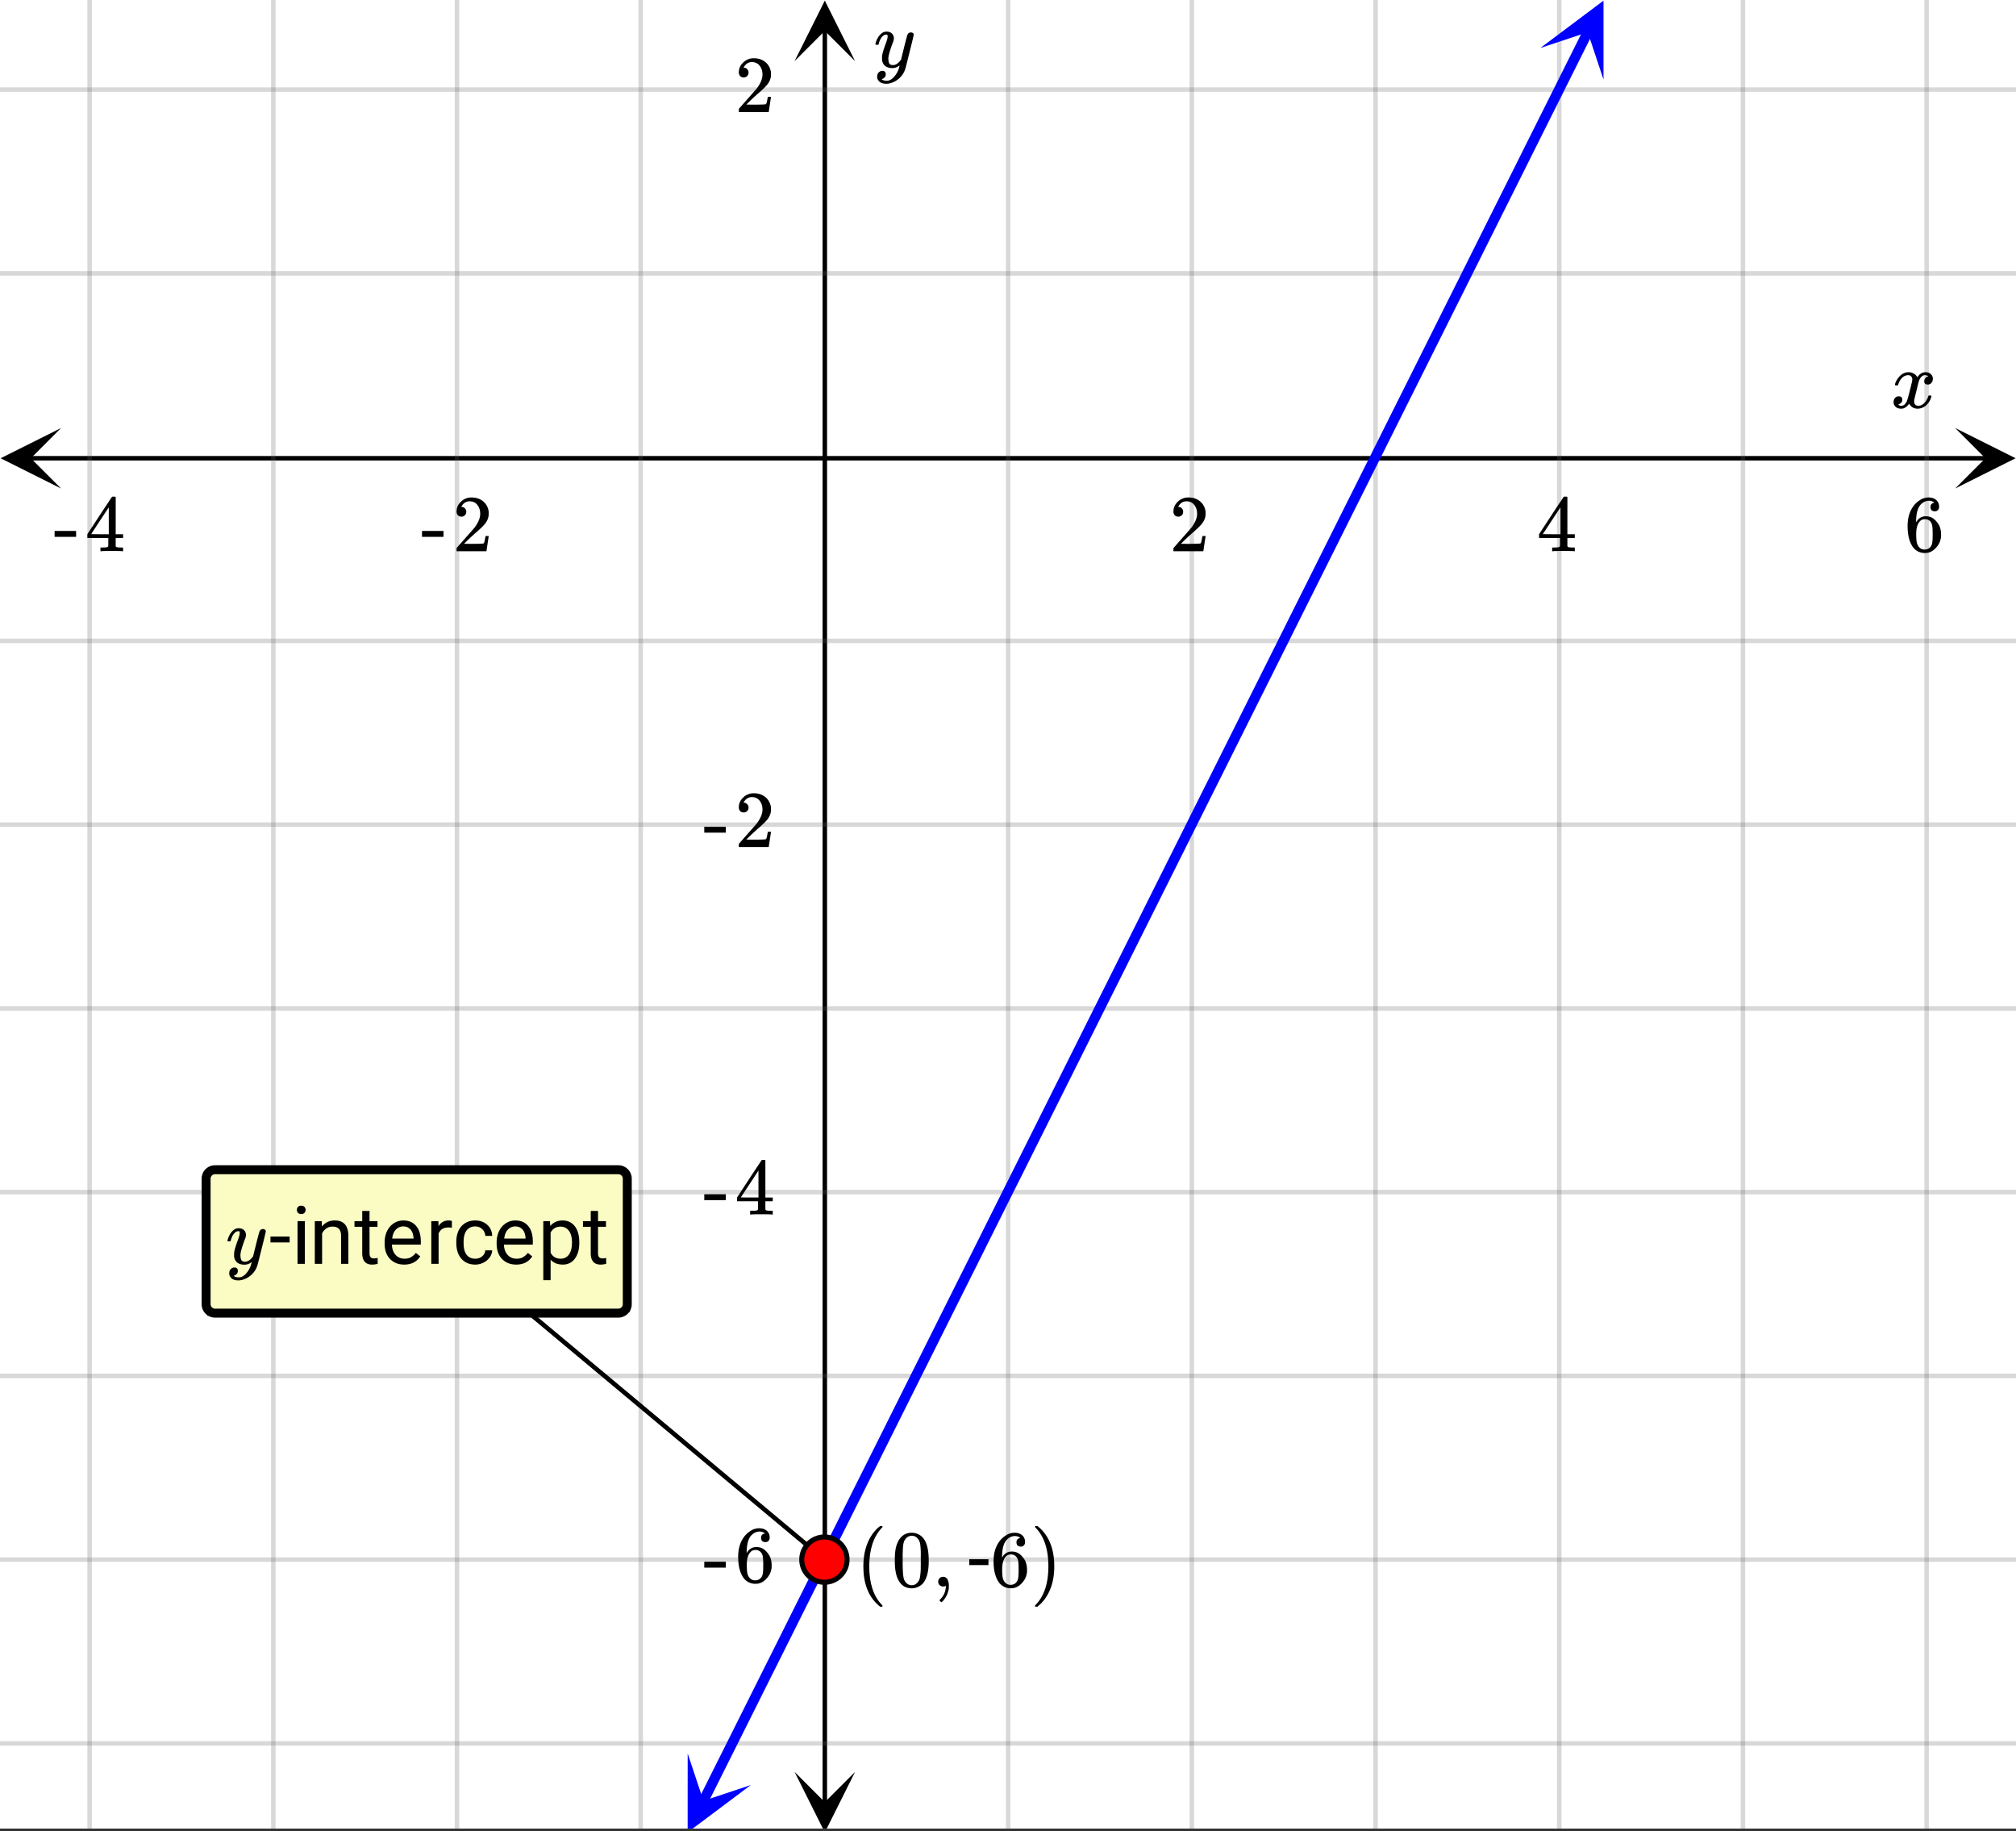<svg xmlns="http://www.w3.org/2000/svg" xmlns:xlink="http://www.w3.org/1999/xlink" width="449.28" height="408" viewBox="0 0 336.96 306"><rect x="0" y="0" width="336.96" height="306" fill="#333333" stroke="none"/><defs><symbol overflow="visible" id="l"><path d="M.781-3.75C.727-3.8.703-3.848.703-3.89c.031-.25.172-.563.422-.938.414-.633.941-1.004 1.578-1.11.133-.007.235-.015.297-.015.313 0 .598.086.86.25.269.156.46.355.578.594.113-.157.187-.25.218-.282.332-.375.711-.562 1.14-.562.364 0 .661.105.891.312.227.211.344.465.344.766 0 .281-.078.516-.234.703a.776.776 0 0 1-.625.281.64.64 0 0 1-.422-.14.521.521 0 0 1-.156-.39c0-.415.222-.696.672-.845a.58.58 0 0 0-.141-.093.705.705 0 0 0-.39-.094.91.91 0 0 0-.266.031c-.336.149-.586.445-.75.89-.032.075-.164.579-.39 1.516-.231.93-.356 1.45-.376 1.563a1.827 1.827 0 0 0-.047.406c0 .211.063.383.188.516.125.125.289.187.5.187.383 0 .726-.16 1.031-.484.3-.32.508-.676.625-1.063.02-.082.04-.129.063-.14.03-.02.109-.031.234-.031.164 0 .25.039.25.109 0 .012-.012.058-.031.14-.149.563-.461 1.055-.938 1.47-.43.323-.875.484-1.344.484-.625 0-1.101-.282-1.421-.844-.262.406-.594.68-1 .812-.086.02-.2.032-.344.032-.524 0-.89-.188-1.11-.563a.953.953 0 0 1-.14-.531c0-.27.078-.5.234-.688a.798.798 0 0 1 .625-.28c.395 0 .594.187.594.562 0 .336-.164.574-.484.718a.359.359 0 0 1-.063.047l-.078.031c-.012.012-.024.016-.031.016h-.032c0 .031.063.074.188.125a.817.817 0 0 0 .36.078c.32 0 .597-.203.827-.61.102-.163.282-.75.532-1.75.05-.206.109-.437.171-.687.063-.257.11-.457.141-.593.031-.133.05-.211.063-.235a2.86 2.86 0 0 0 .078-.531.678.678 0 0 0-.188-.5.613.613 0 0 0-.484-.203c-.406 0-.762.156-1.063.469a2.562 2.562 0 0 0-.609 1.078c-.012.074-.031.12-.063.14a.752.752 0 0 1-.218.016zm0 0"/></symbol><symbol overflow="visible" id="q"><path d="M6.234-5.813c.125 0 .227.04.313.11.094.062.14.152.14.266 0 .117-.226 1.058-.671 2.828C5.578-.836 5.328.133 5.266.312a3.459 3.459 0 0 1-.688 1.22 3.641 3.641 0 0 1-1.11.874c-.491.239-.945.36-1.359.36-.687 0-1.152-.22-1.39-.657-.094-.125-.14-.304-.14-.53 0-.306.085-.544.265-.72.187-.168.379-.25.578-.25.394 0 .594.188.594.563 0 .332-.157.578-.47.734a.298.298 0 0 1-.062.032.295.295 0 0 0-.078.03c-.011.009-.023.016-.031.016L1.328 2c.031.05.129.11.297.172.133.05.273.078.422.078h.11c.155 0 .273-.012.359-.031.332-.094.648-.324.953-.688A3.69 3.69 0 0 0 4.188.25c.093-.3.14-.477.14-.531 0-.008-.012-.004-.031.015a.358.358 0 0 1-.078.047c-.336.239-.703.36-1.11.36-.46 0-.84-.106-1.14-.313-.293-.219-.48-.531-.563-.937a2.932 2.932 0 0 1-.015-.407c0-.218.007-.382.03-.5.063-.394.266-1.054.61-1.984.196-.531.297-.898.297-1.11a.838.838 0 0 0-.031-.265c-.024-.05-.074-.078-.156-.078h-.063c-.21 0-.406.094-.594.281-.293.293-.511.727-.656 1.297 0 .012-.008.027-.015.047a.188.188 0 0 1-.032.047l-.015.015c-.012.012-.028.016-.047.016h-.36C.305-3.8.281-3.836.281-3.86a.97.97 0 0 1 .047-.203c.188-.625.469-1.113.844-1.468.3-.282.617-.422.953-.422.383 0 .688.105.906.312.227.2.344.485.344.86-.023.168-.04.261-.047.281 0 .055-.07.246-.203.578-.367 1-.586 1.735-.656 2.203a1.857 1.857 0 0 0-.016.297c0 .344.05.61.156.797.114.18.313.266.594.266.207 0 .406-.051.594-.157a1.84 1.84 0 0 0 .422-.328c.093-.101.21-.242.36-.422a32.833 32.833 0 0 1 .25-1.063c.093-.35.175-.687.25-1 .343-1.35.534-2.062.577-2.124a.592.592 0 0 1 .578-.36zm0 0"/></symbol><symbol overflow="visible" id="m"><path d="M1.484-5.781c-.25 0-.449-.078-.593-.235a.872.872 0 0 1-.22-.609c0-.645.243-1.195.735-1.656a2.46 2.46 0 0 1 1.766-.703c.77 0 1.41.21 1.922.625.508.418.82.964.937 1.64.008.168.016.32.016.453 0 .524-.156 1.012-.469 1.47-.25.374-.758.89-1.516 1.546-.324.281-.777.695-1.359 1.234l-.781.766 1.016.016c1.414 0 2.164-.024 2.25-.079.039-.007.085-.101.14-.28.031-.095.094-.4.188-.923v-.03h.53v.03l-.374 2.47V0h-5v-.25c0-.188.008-.29.031-.313.008-.007.383-.437 1.125-1.28.977-1.095 1.61-1.813 1.89-2.157.602-.82.907-1.57.907-2.25 0-.594-.156-1.086-.469-1.484-.312-.407-.746-.61-1.297-.61-.523 0-.945.235-1.265.703-.024.032-.047.079-.078.141a.274.274 0 0 0-.047.078c0 .012.02.016.062.016a.68.68 0 0 1 .547.25.801.801 0 0 1 .219.562c0 .23-.078.422-.235.578a.76.76 0 0 1-.578.235zm0 0"/></symbol><symbol overflow="visible" id="n"><path d="M6.234 0c-.125-.031-.71-.047-1.75-.047-1.074 0-1.671.016-1.796.047h-.126v-.625h.422c.383-.008.618-.031.704-.063a.286.286 0 0 0 .171-.14c.008-.008.016-.25.016-.719v-.672h-3.5v-.625l2.031-3.11A431.58 431.58 0 0 1 4.5-9.108c.02-.008.113-.016.281-.016h.25l.078.078v6.203h1.235v.625H5.109V-.89a.25.25 0 0 0 .079.157c.07.062.328.101.765.109h.39V0zm-2.28-2.844v-4.5L1-2.859l1.469.015zm0 0"/></symbol><symbol overflow="visible" id="o"><path d="M5.031-8.11c-.199-.195-.48-.304-.843-.328-.625 0-1.153.274-1.579.813-.418.586-.625 1.492-.625 2.719L2-4.86l.11-.172c.363-.54.859-.813 1.484-.813.414 0 .781.09 1.094.266a2.6 2.6 0 0 1 .64.547c.219.242.395.492.531.75.196.449.297.933.297 1.453v.234c0 .211-.027.403-.078.578-.105.532-.383 1.032-.828 1.5-.387.407-.82.66-1.297.766a2.688 2.688 0 0 1-.547.047c-.168 0-.32-.016-.453-.047-.668-.125-1.2-.484-1.594-1.078C.83-1.66.563-2.79.563-4.218c0-.97.171-1.817.515-2.548.344-.726.82-1.296 1.438-1.703a2.62 2.62 0 0 1 1.562-.515c.531 0 .953.14 1.266.421.32.282.484.665.484 1.141 0 .23-.07.414-.203.547-.125.137-.297.203-.516.203-.218 0-.398-.062-.53-.187-.126-.125-.188-.301-.188-.532 0-.406.21-.644.64-.718zm-.593 3.235a1.18 1.18 0 0 0-.97-.484c-.335 0-.605.105-.812.312C2.22-4.597 2-3.883 2-2.907c0 .794.05 1.345.156 1.657.094.273.242.5.453.688.22.187.477.28.782.28.457 0 .804-.171 1.046-.515.133-.187.22-.41.25-.672.04-.258.063-.64.063-1.14v-.422c0-.508-.023-.895-.063-1.156a1.566 1.566 0 0 0-.25-.688zm0 0"/></symbol><symbol overflow="visible" id="p"><path d="M.14-2.406v-.985h3.594v.985zm0 0"/></symbol><symbol overflow="visible" id="r"><path d="M4.484 3.25c0 .082-.078.125-.234.125h-.172l-.39-.328C2.07 1.578 1.265-.563 1.265-3.375c0-1.094.129-2.094.39-3C2.07-7.789 2.75-8.93 3.688-9.797c.07-.05.144-.11.218-.172.082-.07.14-.117.172-.14h.172c.102 0 .164.015.188.046.03.024.046.047.046.079 0 .03-.046.093-.14.187C2.945-8.317 2.25-6.172 2.25-3.359c0 2.804.695 4.937 2.094 6.406.093.101.14.172.14.203zm0 0"/></symbol><symbol overflow="visible" id="s"><path d="M1.297-7.89c.5-.727 1.187-1.094 2.062-1.094.657 0 1.227.226 1.72.671.25.243.456.547.624.922.332.75.5 1.778.5 3.079 0 1.398-.195 2.46-.578 3.187-.25.523-.621.902-1.11 1.14a2.534 2.534 0 0 1-1.14.282c-1.031 0-1.79-.473-2.266-1.422-.386-.727-.578-1.79-.578-3.188 0-.832.051-1.519.156-2.062a4.48 4.48 0 0 1 .61-1.516zm3.031-.157a1.24 1.24 0 0 0-.953-.437c-.375 0-.7.148-.969.437-.199.211-.336.465-.406.766-.074.293-.121.797-.14 1.515 0 .063-.008.246-.016.547v.735c0 .855.008 1.453.031 1.796.031.637.082 1.09.156 1.36.07.273.207.508.406.703.25.273.563.406.938.406.363 0 .664-.133.906-.406.196-.195.332-.43.407-.703.07-.27.128-.723.171-1.36.008-.343.016-.94.016-1.796v-.735-.547c-.023-.718-.07-1.222-.14-1.515-.075-.301-.212-.555-.407-.766zm0 0"/></symbol><symbol overflow="visible" id="t"><path d="M1.281-.234a.767.767 0 0 1-.234-.563c0-.226.07-.422.219-.578a.768.768 0 0 1 .578-.25c.343 0 .593.148.75.438.156.28.234.64.234 1.078a8.8 8.8 0 0 1-.015.468 4.012 4.012 0 0 1-.985 2.063c-.137.125-.219.187-.25.187s-.09-.043-.172-.125c-.086-.074-.125-.132-.125-.171 0-.043.047-.11.14-.204.552-.562.852-1.25.907-2.062v-.172c-.012 0-.039.016-.078.047A.829.829 0 0 1 1.89 0a.85.85 0 0 1-.609-.234zm0 0"/></symbol><symbol overflow="visible" id="v"><path d="M.813-10.094l.046-.015h.297l.375.312C3.156-8.317 3.97-6.176 3.97-3.375c0 1.105-.133 2.105-.39 3C3.16 1.039 2.476 2.18 1.53 3.047c-.062.05-.136.11-.218.172-.075.07-.125.125-.157.156H1a.547.547 0 0 1-.219-.031c-.031-.024-.047-.07-.047-.14.008 0 .063-.06.157-.173C2.285 1.582 2.984-.55 2.984-3.375c0-2.82-.699-4.957-2.093-6.406-.094-.102-.149-.16-.157-.172 0-.07.024-.117.079-.14zm0 0"/></symbol><symbol overflow="visible" id="u"><path d="M3.453-3.578H.25v-.985h3.203zm0 0"/></symbol><symbol overflow="visible" id="w"><path d="M2.25 0H1.031v-7.125H2.25zM.922-9.016c0-.195.062-.363.187-.5.125-.132.301-.203.532-.203.238 0 .421.07.546.203a.716.716 0 0 1 .188.5c0 .2-.063.368-.188.5-.124.125-.308.188-.546.188-.23 0-.407-.063-.532-.188a.703.703 0 0 1-.187-.5zm0 0"/></symbol><symbol overflow="visible" id="x"><path d="M2.078-7.125l.031.89C2.66-6.91 3.375-7.25 4.25-7.25c1.5 0 2.258.852 2.281 2.547V0H5.313v-4.719c-.012-.508-.133-.883-.36-1.125-.23-.25-.59-.375-1.078-.375a1.8 1.8 0 0 0-1.047.313c-.293.21-.523.484-.687.828V0H.92v-7.125zm0 0"/></symbol><symbol overflow="visible" id="y"><path d="M2.578-8.844v1.719h1.328v.938H2.578v4.421c0 .282.055.496.172.641.125.148.328.219.61.219.132 0 .328-.024.578-.078V0A3.824 3.824 0 0 1 3 .125c-.543 0-.953-.16-1.234-.484-.274-.332-.407-.801-.407-1.407v-4.421H.063v-.938h1.296v-1.719zm0 0"/></symbol><symbol overflow="visible" id="z"><path d="M3.875.125c-.969 0-1.758-.313-2.36-.938C.91-1.445.61-2.296.61-3.358v-.235c0-.695.133-1.32.407-1.875.27-.562.644-1 1.125-1.312a2.9 2.9 0 0 1 1.593-.469c.914 0 1.63.309 2.141.922.52.605.781 1.476.781 2.61v.5H1.828c.02.71.223 1.28.61 1.718.394.43.894.64 1.5.64.437 0 .8-.085 1.093-.265.301-.176.567-.41.797-.703l.734.578C5.97-.332 5.07.125 3.876.125zm-.14-6.375c-.5 0-.919.18-1.25.531-.337.356-.54.856-.61 1.5h3.563v-.093c-.032-.614-.2-1.086-.5-1.422-.305-.344-.704-.516-1.204-.516zm0 0"/></symbol><symbol overflow="visible" id="A"><path d="M4.36-6.031a3.454 3.454 0 0 0-.594-.047c-.805 0-1.344.34-1.625 1.016V0H.92v-7.125H2.11l.016.828c.395-.633.96-.953 1.703-.953.238 0 .414.031.531.094zm0 0"/></symbol><symbol overflow="visible" id="B"><path d="M3.781-.86c.438 0 .817-.128 1.14-.39.321-.27.5-.602.532-1H6.61a2.279 2.279 0 0 1-.421 1.172 2.78 2.78 0 0 1-1.047.875c-.43.219-.883.328-1.36.328-.969 0-1.742-.32-2.312-.969C.895-1.488.609-2.375.609-3.5v-.203c0-.688.125-1.3.375-1.844.258-.539.625-.957 1.094-1.25.477-.3 1.04-.453 1.688-.453.8 0 1.468.242 2 .719.53.468.812 1.09.843 1.86H5.453c-.031-.458-.203-.833-.516-1.126-.312-.3-.703-.453-1.171-.453-.618 0-1.094.227-1.438.672-.336.437-.5 1.078-.5 1.922v.234c0 .824.164 1.461.5 1.906.344.438.828.657 1.453.657zm0 0"/></symbol><symbol overflow="visible" id="C"><path d="M6.938-3.484c0 1.086-.25 1.96-.75 2.625-.493.656-1.157.984-2 .984-.868 0-1.547-.27-2.047-.813v3.422H.92v-9.859h1.11l.063.797c.5-.613 1.187-.922 2.062-.922.852 0 1.532.324 2.032.969.5.648.75 1.543.75 2.687zm-1.22-.141c0-.8-.171-1.43-.515-1.89-.344-.47-.812-.704-1.406-.704-.742 0-1.293.328-1.656.985v3.39c.363.657.921.985 1.671.985.583 0 1.047-.227 1.391-.688.344-.469.516-1.16.516-2.078zm0 0"/></symbol><clipPath id="a"><path d="M0 0h336.96v305.547H0zm0 0"/></clipPath><clipPath id="b"><path d="M.102 71.52H11V82H.102zm0 0"/></clipPath><clipPath id="c"><path d="M326.79 71.52h10.17V82h-10.17zm0 0"/></clipPath><clipPath id="d"><path d="M14 0h309v305.547H14zm0 0"/></clipPath><clipPath id="e"><path d="M132.809 296H143v9.547h-10.191zm0 0"/></clipPath><clipPath id="f"><path d="M132.809 0H143v10.21h-10.191zm0 0"/></clipPath><clipPath id="g"><path d="M0 14h336.96v278H0zm0 0"/></clipPath><clipPath id="h"><path d="M114 293h12v12.547h-12zm0 0"/></clipPath><clipPath id="i"><path d="M109.664 303.555l11.871-23.739 23.735 11.872-11.872 23.734zm0 0"/></clipPath><clipPath id="j"><path d="M257 0h12v14h-12zm0 0"/></clipPath><clipPath id="k"><path d="M257.465 8.016l11.87-23.735L293.07-3.848l-11.867 23.735zm0 0"/></clipPath></defs><g clip-path="url(#a)" fill="#fff"><path d="M0 0h336.96v306H0z"/><path d="M0 0h336.96v306H0z"/></g><path d="M5.055 76.574h326.89" fill="none" stroke="#000" stroke-width=".749"/><g clip-path="url(#b)"><path d="M10.21 71.52L.103 76.574 10.21 81.63l-5.055-5.055zm0 0"/></g><g clip-path="url(#c)"><path d="M326.79 71.52l10.108 5.054-10.109 5.055 5.055-5.055zm0 0"/></g><g clip-path="url(#d)"><path d="M168.5 0v306.297M199.203 0v306.297M229.91 0v306.297M260.613 0v306.297M291.316 0v306.297M322.023 0v306.297M107.09 0v306.297M76.387 0v306.297M45.684 0v306.297M14.977 0v306.297" fill="none" stroke-linecap="round" stroke-linejoin="round" stroke="#666" stroke-opacity=".251" stroke-width=".749"/></g><path d="M137.863 301.242V5.055" fill="none" stroke="#000" stroke-width=".749"/><g clip-path="url(#e)"><path d="M132.809 296.086l5.054 10.11 5.055-10.11-5.055 5.055zm0 0"/></g><g clip-path="url(#f)"><path d="M132.809 10.21L137.863.103l5.055 10.109-5.055-5.055zm0 0"/></g><g clip-path="url(#g)"><path d="M0 45.684h337M0 14.977h337M0 107.09h337M0 137.797h337M0 168.5h337M0 199.203h337M0 229.91h337M0 260.613h337M0 291.316h337" fill="none" stroke-linecap="round" stroke-linejoin="round" stroke="#666" stroke-opacity=".251" stroke-width=".749"/></g><path d="M117.523 301.023l.993-1.988 1.984-3.969.996-1.984 3.969-7.937.992-1.989 1.984-3.968.997-1.985 2.976-5.953.992-1.988 2.977-5.953.996-1.985 2.976-5.953.993-1.988 2.976-5.953.996-1.985 2.977-5.953.992-1.988 3.969-7.938.996-1.984.992-1.984.992-1.989 4.961-9.921.996-1.985.993-1.984.992-1.988 4.96-9.922.997-1.985.992-1.984.992-1.988 4.961-9.922.996-1.985.992-1.988 5.953-11.906.997-1.985.992-1.988 6.945-13.89.996-1.989 5.953-11.906.992-1.988.997-1.985 5.953-11.906.992-1.988.996-1.985 4.96-9.921.993-1.989.992-1.984.996-1.984 4.961-9.922.993-1.989.992-1.984.996-1.984 4.96-9.922.993-1.989 1.984-3.968.996-1.985 2.977-5.953.992-1.988 2.977-5.953.996-1.985 2.976-5.953.993-1.988 2.976-5.953.996-1.984 2.977-5.954.992-1.988 2.977-5.953.996-1.984 1.984-3.97.992-1.987 2.977-5.954" fill="none" stroke-width="1.685" stroke-linecap="round" stroke-linejoin="round" stroke="#00f"/><g clip-path="url(#h)"><g clip-path="url(#i)"><path d="M114.941 293.004l-.004 13.187 10.551-7.91-7.91 2.637zm0 0" fill="#00f"/></g></g><g clip-path="url(#j)"><g clip-path="url(#k)"><path d="M257.465 8.016l10.55-7.91v13.187l-2.636-7.914zm0 0" fill="#00f"/></g></g><path d="M137.797 260.613L74.14 207.441" fill="none" stroke-width=".758" stroke="#000"/><path d="M141.578 260.613a3.777 3.777 0 0 1-2.336 3.493c-.46.195-.945.289-1.445.289a3.81 3.81 0 0 1-2.676-1.105 3.777 3.777 0 0 1 1.227-6.168c.465-.196.945-.29 1.449-.29.5 0 .984.094 1.445.29a3.768 3.768 0 0 1 2.336 3.491zm0 0" fill="red" stroke-width=".843" stroke="#000"/><use xlink:href="#l" x="316.031" y="68.149"/><use xlink:href="#m" x="195.46" y="92.113"/><use xlink:href="#n" x="256.869" y="92.113"/><use xlink:href="#o" x="318.278" y="92.113"/><use xlink:href="#p" x="70.396" y="92.113"/><use xlink:href="#m" x="75.638" y="92.113"/><use xlink:href="#p" x="8.987" y="92.113"/><use xlink:href="#n" x="14.229" y="92.113"/><use xlink:href="#q" x="146.033" y="11.233"/><use xlink:href="#m" x="122.818" y="18.722"/><use xlink:href="#p" x="117.576" y="141.54"/><use xlink:href="#m" x="122.818" y="141.54"/><use xlink:href="#p" x="117.576" y="202.949"/><use xlink:href="#n" x="122.818" y="202.949"/><use xlink:href="#p" x="117.576" y="264.358"/><use xlink:href="#o" x="122.818" y="264.358"/><use xlink:href="#r" x="143.038" y="265.107"/><use xlink:href="#s" x="149.029" y="265.107"/><use xlink:href="#t" x="155.769" y="265.107"/><use xlink:href="#u" x="161.76" y="265.107"/><use xlink:href="#o" x="165.504" y="265.107"/><use xlink:href="#v" x="172.244" y="265.107"/><path d="M34.371 217.926v-20.969a1.59 1.59 0 0 1 .461-1.113 1.605 1.605 0 0 1 1.113-.461h67.403a1.59 1.59 0 0 1 1.113.46 1.605 1.605 0 0 1 .46 1.114v20.969c0 .21-.042.41-.12.601a1.563 1.563 0 0 1-1.453.973H35.945c-.207 0-.406-.04-.601-.121a1.543 1.543 0 0 1-.852-.852 1.575 1.575 0 0 1-.12-.601zm0 0" fill="#fafcc4"/><path d="M34.45 217.926v-20.969c0-.2.038-.39.113-.574.078-.184.183-.344.324-.485.14-.14.304-.25.488-.324.184-.078.375-.113.57-.113h67.403c.199 0 .39.035.57.113.184.074.348.184.488.324.14.141.25.301.324.485.075.183.114.375.114.574v20.969c0 .199-.04.39-.114.574a1.447 1.447 0 0 1-.324.484c-.14.141-.304.25-.488.325a1.42 1.42 0 0 1-.57.117H35.945c-.195 0-.386-.04-.57-.117a1.463 1.463 0 0 1-.488-.325c-.14-.14-.246-.3-.324-.484a1.52 1.52 0 0 1-.114-.574zm0 0" fill="none" stroke-width="1.498" stroke="#000"/><use xlink:href="#q" x="37.737" y="211.187"/><use xlink:href="#u" x="44.957" y="211.187"/><use xlink:href="#w" x="48.701" y="211.187"/><use xlink:href="#x" x="51.697" y="211.187"/><use xlink:href="#y" x="59.186" y="211.187"/><use xlink:href="#z" x="63.679" y="211.187"/><use xlink:href="#A" x="71.168" y="211.187"/><use xlink:href="#B" x="75.661" y="211.187"/><use xlink:href="#z" x="82.401" y="211.187"/><use xlink:href="#C" x="89.89" y="211.187"/><use xlink:href="#y" x="97.379" y="211.187"/></svg>